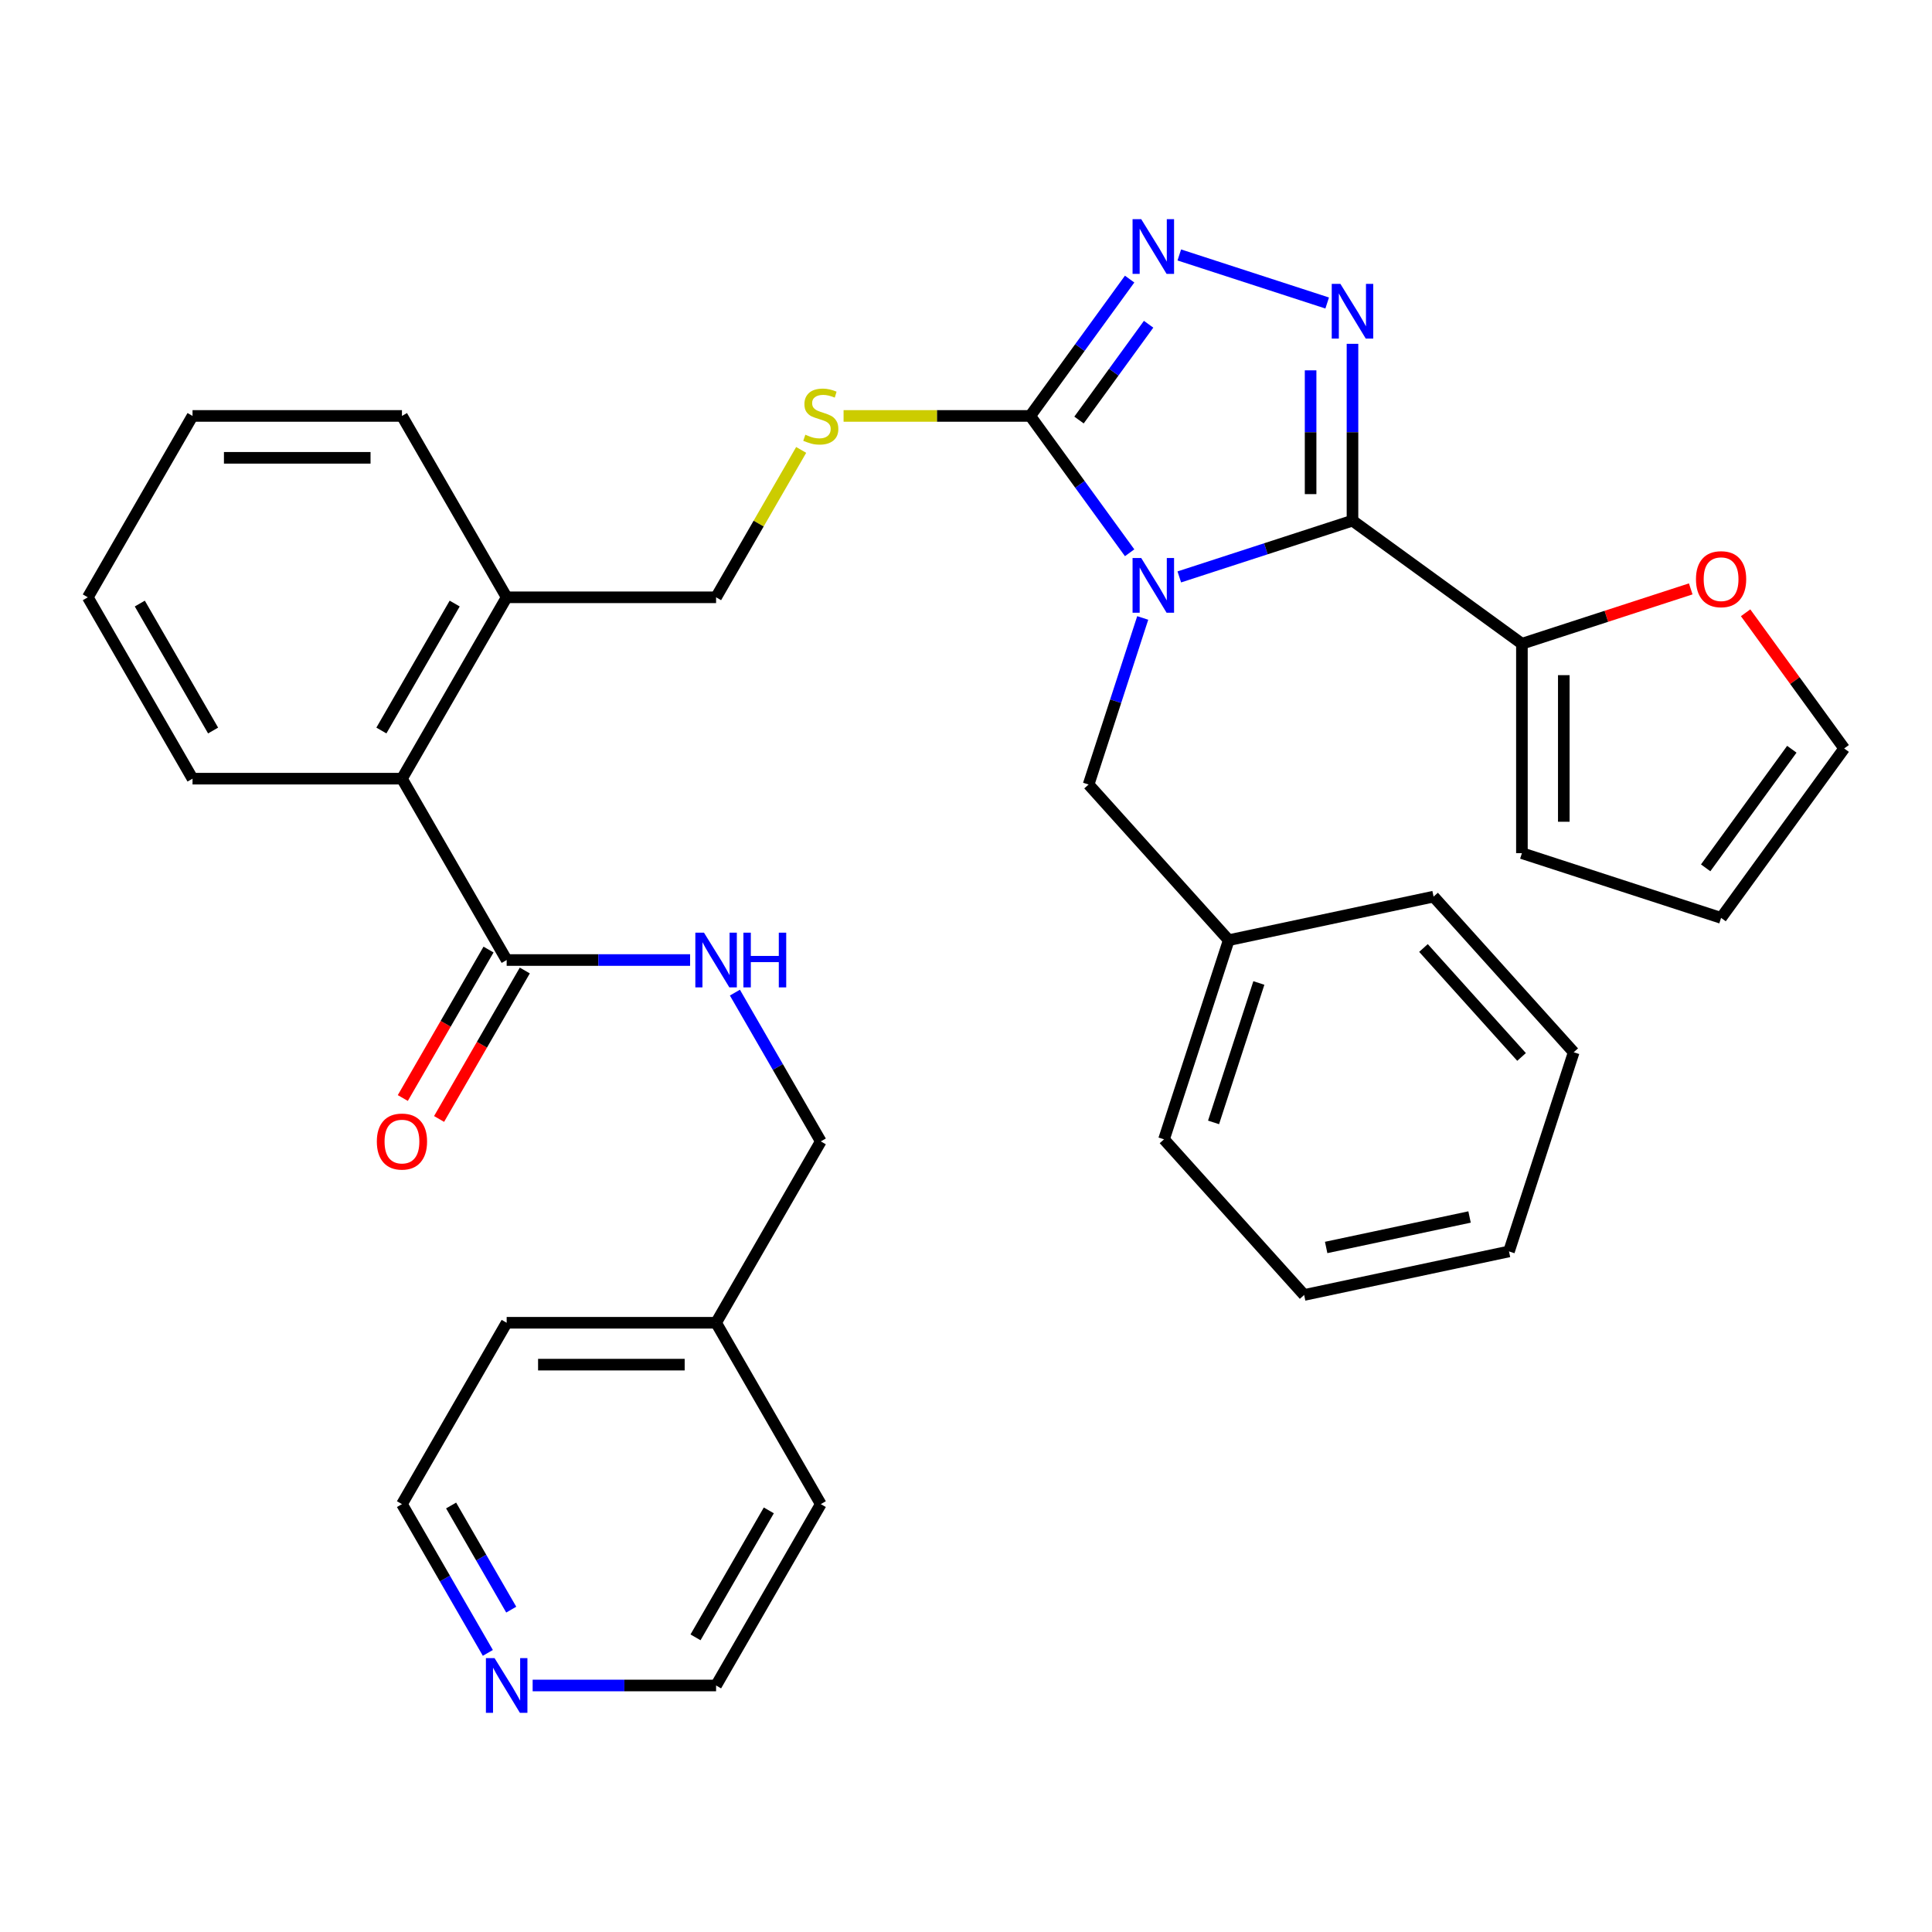 <?xml version='1.0' encoding='iso-8859-1'?>
<svg version='1.1' baseProfile='full'
              xmlns='http://www.w3.org/2000/svg'
                      xmlns:rdkit='http://www.rdkit.org/xml'
                      xmlns:xlink='http://www.w3.org/1999/xlink'
                  xml:space='preserve'
width='1000px' height='1000px' viewBox='0 0 1000 1000'>
<!-- END OF HEADER -->
<rect style='opacity:1.0;fill:#FFFFFF;stroke:none' width='1000' height='1000' x='0' y='0'> </rect>
<path class='bond-0' d='M 227.269,579.174 L 249.452,540.752' style='fill:none;fill-rule:evenodd;stroke:#FF0000;stroke-width:6px;stroke-linecap:butt;stroke-linejoin:miter;stroke-opacity:1' />
<path class='bond-0' d='M 249.452,540.752 L 271.635,502.33' style='fill:none;fill-rule:evenodd;stroke:#000000;stroke-width:6px;stroke-linecap:butt;stroke-linejoin:miter;stroke-opacity:1' />
<path class='bond-0' d='M 208.494,568.335 L 230.678,529.913' style='fill:none;fill-rule:evenodd;stroke:#FF0000;stroke-width:6px;stroke-linecap:butt;stroke-linejoin:miter;stroke-opacity:1' />
<path class='bond-0' d='M 230.678,529.913 L 252.861,491.49' style='fill:none;fill-rule:evenodd;stroke:#000000;stroke-width:6px;stroke-linecap:butt;stroke-linejoin:miter;stroke-opacity:1' />
<path class='bond-1' d='M 262.248,496.91 L 309.721,496.91' style='fill:none;fill-rule:evenodd;stroke:#000000;stroke-width:6px;stroke-linecap:butt;stroke-linejoin:miter;stroke-opacity:1' />
<path class='bond-1' d='M 309.721,496.91 L 357.195,496.91' style='fill:none;fill-rule:evenodd;stroke:#0000FF;stroke-width:6px;stroke-linecap:butt;stroke-linejoin:miter;stroke-opacity:1' />
<path class='bond-2' d='M 262.248,496.91 L 208.05,403.036' style='fill:none;fill-rule:evenodd;stroke:#000000;stroke-width:6px;stroke-linecap:butt;stroke-linejoin:miter;stroke-opacity:1' />
<path class='bond-3' d='M 252.508,855.538 L 230.279,817.035' style='fill:none;fill-rule:evenodd;stroke:#0000FF;stroke-width:6px;stroke-linecap:butt;stroke-linejoin:miter;stroke-opacity:1' />
<path class='bond-3' d='M 230.279,817.035 L 208.05,778.533' style='fill:none;fill-rule:evenodd;stroke:#000000;stroke-width:6px;stroke-linecap:butt;stroke-linejoin:miter;stroke-opacity:1' />
<path class='bond-3' d='M 264.614,833.147 L 249.054,806.196' style='fill:none;fill-rule:evenodd;stroke:#0000FF;stroke-width:6px;stroke-linecap:butt;stroke-linejoin:miter;stroke-opacity:1' />
<path class='bond-3' d='M 249.054,806.196 L 233.493,779.244' style='fill:none;fill-rule:evenodd;stroke:#000000;stroke-width:6px;stroke-linecap:butt;stroke-linejoin:miter;stroke-opacity:1' />
<path class='bond-4' d='M 275.698,872.408 L 323.171,872.408' style='fill:none;fill-rule:evenodd;stroke:#0000FF;stroke-width:6px;stroke-linecap:butt;stroke-linejoin:miter;stroke-opacity:1' />
<path class='bond-4' d='M 323.171,872.408 L 370.645,872.408' style='fill:none;fill-rule:evenodd;stroke:#000000;stroke-width:6px;stroke-linecap:butt;stroke-linejoin:miter;stroke-opacity:1' />
<path class='bond-5' d='M 380.385,513.78 L 402.614,552.282' style='fill:none;fill-rule:evenodd;stroke:#0000FF;stroke-width:6px;stroke-linecap:butt;stroke-linejoin:miter;stroke-opacity:1' />
<path class='bond-5' d='M 402.614,552.282 L 424.843,590.785' style='fill:none;fill-rule:evenodd;stroke:#000000;stroke-width:6px;stroke-linecap:butt;stroke-linejoin:miter;stroke-opacity:1' />
<path class='bond-6' d='M 370.645,684.659 L 424.843,778.533' style='fill:none;fill-rule:evenodd;stroke:#000000;stroke-width:6px;stroke-linecap:butt;stroke-linejoin:miter;stroke-opacity:1' />
<path class='bond-7' d='M 370.645,684.659 L 424.843,590.785' style='fill:none;fill-rule:evenodd;stroke:#000000;stroke-width:6px;stroke-linecap:butt;stroke-linejoin:miter;stroke-opacity:1' />
<path class='bond-8' d='M 370.645,684.659 L 262.248,684.659' style='fill:none;fill-rule:evenodd;stroke:#000000;stroke-width:6px;stroke-linecap:butt;stroke-linejoin:miter;stroke-opacity:1' />
<path class='bond-8' d='M 354.385,706.338 L 278.508,706.338' style='fill:none;fill-rule:evenodd;stroke:#000000;stroke-width:6px;stroke-linecap:butt;stroke-linejoin:miter;stroke-opacity:1' />
<path class='bond-9' d='M 584.697,286.112 L 558.968,250.7' style='fill:none;fill-rule:evenodd;stroke:#0000FF;stroke-width:6px;stroke-linecap:butt;stroke-linejoin:miter;stroke-opacity:1' />
<path class='bond-9' d='M 558.968,250.7 L 533.24,215.287' style='fill:none;fill-rule:evenodd;stroke:#000000;stroke-width:6px;stroke-linecap:butt;stroke-linejoin:miter;stroke-opacity:1' />
<path class='bond-10' d='M 610.404,298.612 L 655.224,284.049' style='fill:none;fill-rule:evenodd;stroke:#0000FF;stroke-width:6px;stroke-linecap:butt;stroke-linejoin:miter;stroke-opacity:1' />
<path class='bond-10' d='M 655.224,284.049 L 700.045,269.486' style='fill:none;fill-rule:evenodd;stroke:#000000;stroke-width:6px;stroke-linecap:butt;stroke-linejoin:miter;stroke-opacity:1' />
<path class='bond-11' d='M 591.472,319.852 L 577.465,362.963' style='fill:none;fill-rule:evenodd;stroke:#0000FF;stroke-width:6px;stroke-linecap:butt;stroke-linejoin:miter;stroke-opacity:1' />
<path class='bond-11' d='M 577.465,362.963 L 563.457,406.073' style='fill:none;fill-rule:evenodd;stroke:#000000;stroke-width:6px;stroke-linecap:butt;stroke-linejoin:miter;stroke-opacity:1' />
<path class='bond-12' d='M 533.24,215.287 L 558.968,179.875' style='fill:none;fill-rule:evenodd;stroke:#000000;stroke-width:6px;stroke-linecap:butt;stroke-linejoin:miter;stroke-opacity:1' />
<path class='bond-12' d='M 558.968,179.875 L 584.697,144.462' style='fill:none;fill-rule:evenodd;stroke:#0000FF;stroke-width:6px;stroke-linecap:butt;stroke-linejoin:miter;stroke-opacity:1' />
<path class='bond-12' d='M 558.497,217.406 L 576.507,192.618' style='fill:none;fill-rule:evenodd;stroke:#000000;stroke-width:6px;stroke-linecap:butt;stroke-linejoin:miter;stroke-opacity:1' />
<path class='bond-12' d='M 576.507,192.618 L 594.517,167.829' style='fill:none;fill-rule:evenodd;stroke:#0000FF;stroke-width:6px;stroke-linecap:butt;stroke-linejoin:miter;stroke-opacity:1' />
<path class='bond-13' d='M 533.24,215.287 L 484.936,215.287' style='fill:none;fill-rule:evenodd;stroke:#000000;stroke-width:6px;stroke-linecap:butt;stroke-linejoin:miter;stroke-opacity:1' />
<path class='bond-13' d='M 484.936,215.287 L 436.633,215.287' style='fill:none;fill-rule:evenodd;stroke:#CCCC00;stroke-width:6px;stroke-linecap:butt;stroke-linejoin:miter;stroke-opacity:1' />
<path class='bond-14' d='M 610.404,131.963 L 686.949,156.834' style='fill:none;fill-rule:evenodd;stroke:#0000FF;stroke-width:6px;stroke-linecap:butt;stroke-linejoin:miter;stroke-opacity:1' />
<path class='bond-15' d='M 700.045,177.959 L 700.045,223.722' style='fill:none;fill-rule:evenodd;stroke:#0000FF;stroke-width:6px;stroke-linecap:butt;stroke-linejoin:miter;stroke-opacity:1' />
<path class='bond-15' d='M 700.045,223.722 L 700.045,269.486' style='fill:none;fill-rule:evenodd;stroke:#000000;stroke-width:6px;stroke-linecap:butt;stroke-linejoin:miter;stroke-opacity:1' />
<path class='bond-15' d='M 678.366,191.688 L 678.366,223.722' style='fill:none;fill-rule:evenodd;stroke:#0000FF;stroke-width:6px;stroke-linecap:butt;stroke-linejoin:miter;stroke-opacity:1' />
<path class='bond-15' d='M 678.366,223.722 L 678.366,255.757' style='fill:none;fill-rule:evenodd;stroke:#000000;stroke-width:6px;stroke-linecap:butt;stroke-linejoin:miter;stroke-opacity:1' />
<path class='bond-16' d='M 700.045,269.486 L 787.74,333.2' style='fill:none;fill-rule:evenodd;stroke:#000000;stroke-width:6px;stroke-linecap:butt;stroke-linejoin:miter;stroke-opacity:1' />
<path class='bond-17' d='M 414.688,232.877 L 392.666,271.019' style='fill:none;fill-rule:evenodd;stroke:#CCCC00;stroke-width:6px;stroke-linecap:butt;stroke-linejoin:miter;stroke-opacity:1' />
<path class='bond-17' d='M 392.666,271.019 L 370.645,309.162' style='fill:none;fill-rule:evenodd;stroke:#000000;stroke-width:6px;stroke-linecap:butt;stroke-linejoin:miter;stroke-opacity:1' />
<path class='bond-18' d='M 99.653,403.036 L 45.455,309.162' style='fill:none;fill-rule:evenodd;stroke:#000000;stroke-width:6px;stroke-linecap:butt;stroke-linejoin:miter;stroke-opacity:1' />
<path class='bond-18' d='M 110.298,378.115 L 72.359,312.403' style='fill:none;fill-rule:evenodd;stroke:#000000;stroke-width:6px;stroke-linecap:butt;stroke-linejoin:miter;stroke-opacity:1' />
<path class='bond-19' d='M 99.653,403.036 L 208.05,403.036' style='fill:none;fill-rule:evenodd;stroke:#000000;stroke-width:6px;stroke-linecap:butt;stroke-linejoin:miter;stroke-opacity:1' />
<path class='bond-20' d='M 370.645,309.162 L 262.248,309.162' style='fill:none;fill-rule:evenodd;stroke:#000000;stroke-width:6px;stroke-linecap:butt;stroke-linejoin:miter;stroke-opacity:1' />
<path class='bond-21' d='M 45.455,309.162 L 99.653,215.287' style='fill:none;fill-rule:evenodd;stroke:#000000;stroke-width:6px;stroke-linecap:butt;stroke-linejoin:miter;stroke-opacity:1' />
<path class='bond-22' d='M 99.653,215.287 L 208.05,215.287' style='fill:none;fill-rule:evenodd;stroke:#000000;stroke-width:6px;stroke-linecap:butt;stroke-linejoin:miter;stroke-opacity:1' />
<path class='bond-22' d='M 115.912,236.967 L 191.79,236.967' style='fill:none;fill-rule:evenodd;stroke:#000000;stroke-width:6px;stroke-linecap:butt;stroke-linejoin:miter;stroke-opacity:1' />
<path class='bond-23' d='M 563.457,406.073 L 635.989,486.628' style='fill:none;fill-rule:evenodd;stroke:#000000;stroke-width:6px;stroke-linecap:butt;stroke-linejoin:miter;stroke-opacity:1' />
<path class='bond-24' d='M 635.989,486.628 L 602.493,589.719' style='fill:none;fill-rule:evenodd;stroke:#000000;stroke-width:6px;stroke-linecap:butt;stroke-linejoin:miter;stroke-opacity:1' />
<path class='bond-24' d='M 651.583,508.791 L 628.135,580.955' style='fill:none;fill-rule:evenodd;stroke:#000000;stroke-width:6px;stroke-linecap:butt;stroke-linejoin:miter;stroke-opacity:1' />
<path class='bond-25' d='M 635.989,486.628 L 742.017,464.091' style='fill:none;fill-rule:evenodd;stroke:#000000;stroke-width:6px;stroke-linecap:butt;stroke-linejoin:miter;stroke-opacity:1' />
<path class='bond-26' d='M 875.122,304.808 L 831.431,319.004' style='fill:none;fill-rule:evenodd;stroke:#FF0000;stroke-width:6px;stroke-linecap:butt;stroke-linejoin:miter;stroke-opacity:1' />
<path class='bond-26' d='M 831.431,319.004 L 787.74,333.2' style='fill:none;fill-rule:evenodd;stroke:#000000;stroke-width:6px;stroke-linecap:butt;stroke-linejoin:miter;stroke-opacity:1' />
<path class='bond-27' d='M 903.524,317.173 L 929.035,352.286' style='fill:none;fill-rule:evenodd;stroke:#FF0000;stroke-width:6px;stroke-linecap:butt;stroke-linejoin:miter;stroke-opacity:1' />
<path class='bond-27' d='M 929.035,352.286 L 954.545,387.398' style='fill:none;fill-rule:evenodd;stroke:#000000;stroke-width:6px;stroke-linecap:butt;stroke-linejoin:miter;stroke-opacity:1' />
<path class='bond-28' d='M 787.74,333.2 L 787.74,441.596' style='fill:none;fill-rule:evenodd;stroke:#000000;stroke-width:6px;stroke-linecap:butt;stroke-linejoin:miter;stroke-opacity:1' />
<path class='bond-28' d='M 809.419,349.459 L 809.419,425.337' style='fill:none;fill-rule:evenodd;stroke:#000000;stroke-width:6px;stroke-linecap:butt;stroke-linejoin:miter;stroke-opacity:1' />
<path class='bond-29' d='M 787.74,441.596 L 890.831,475.093' style='fill:none;fill-rule:evenodd;stroke:#000000;stroke-width:6px;stroke-linecap:butt;stroke-linejoin:miter;stroke-opacity:1' />
<path class='bond-30' d='M 890.831,475.093 L 954.545,387.398' style='fill:none;fill-rule:evenodd;stroke:#000000;stroke-width:6px;stroke-linecap:butt;stroke-linejoin:miter;stroke-opacity:1' />
<path class='bond-30' d='M 882.85,449.196 L 927.449,387.809' style='fill:none;fill-rule:evenodd;stroke:#000000;stroke-width:6px;stroke-linecap:butt;stroke-linejoin:miter;stroke-opacity:1' />
<path class='bond-31' d='M 602.493,589.719 L 675.024,670.274' style='fill:none;fill-rule:evenodd;stroke:#000000;stroke-width:6px;stroke-linecap:butt;stroke-linejoin:miter;stroke-opacity:1' />
<path class='bond-32' d='M 675.024,670.274 L 781.052,647.737' style='fill:none;fill-rule:evenodd;stroke:#000000;stroke-width:6px;stroke-linecap:butt;stroke-linejoin:miter;stroke-opacity:1' />
<path class='bond-32' d='M 686.421,645.688 L 760.641,629.912' style='fill:none;fill-rule:evenodd;stroke:#000000;stroke-width:6px;stroke-linecap:butt;stroke-linejoin:miter;stroke-opacity:1' />
<path class='bond-33' d='M 781.052,647.737 L 814.549,544.645' style='fill:none;fill-rule:evenodd;stroke:#000000;stroke-width:6px;stroke-linecap:butt;stroke-linejoin:miter;stroke-opacity:1' />
<path class='bond-34' d='M 814.549,544.645 L 742.017,464.091' style='fill:none;fill-rule:evenodd;stroke:#000000;stroke-width:6px;stroke-linecap:butt;stroke-linejoin:miter;stroke-opacity:1' />
<path class='bond-34' d='M 787.558,547.069 L 736.786,490.68' style='fill:none;fill-rule:evenodd;stroke:#000000;stroke-width:6px;stroke-linecap:butt;stroke-linejoin:miter;stroke-opacity:1' />
<path class='bond-35' d='M 208.05,215.287 L 262.248,309.162' style='fill:none;fill-rule:evenodd;stroke:#000000;stroke-width:6px;stroke-linecap:butt;stroke-linejoin:miter;stroke-opacity:1' />
<path class='bond-36' d='M 262.248,309.162 L 208.05,403.036' style='fill:none;fill-rule:evenodd;stroke:#000000;stroke-width:6px;stroke-linecap:butt;stroke-linejoin:miter;stroke-opacity:1' />
<path class='bond-36' d='M 235.343,312.403 L 197.405,378.115' style='fill:none;fill-rule:evenodd;stroke:#000000;stroke-width:6px;stroke-linecap:butt;stroke-linejoin:miter;stroke-opacity:1' />
<path class='bond-37' d='M 208.05,778.533 L 262.248,684.659' style='fill:none;fill-rule:evenodd;stroke:#000000;stroke-width:6px;stroke-linecap:butt;stroke-linejoin:miter;stroke-opacity:1' />
<path class='bond-38' d='M 370.645,872.408 L 424.843,778.533' style='fill:none;fill-rule:evenodd;stroke:#000000;stroke-width:6px;stroke-linecap:butt;stroke-linejoin:miter;stroke-opacity:1' />
<path class='bond-38' d='M 360,847.487 L 397.938,781.775' style='fill:none;fill-rule:evenodd;stroke:#000000;stroke-width:6px;stroke-linecap:butt;stroke-linejoin:miter;stroke-opacity:1' />
<path  class='atom-0' d='M 195.05 590.865
Q 195.05 584.065, 198.41 580.265
Q 201.77 576.465, 208.05 576.465
Q 214.33 576.465, 217.69 580.265
Q 221.05 584.065, 221.05 590.865
Q 221.05 597.745, 217.65 601.665
Q 214.25 605.545, 208.05 605.545
Q 201.81 605.545, 198.41 601.665
Q 195.05 597.785, 195.05 590.865
M 208.05 602.345
Q 212.37 602.345, 214.69 599.465
Q 217.05 596.545, 217.05 590.865
Q 217.05 585.305, 214.69 582.505
Q 212.37 579.665, 208.05 579.665
Q 203.73 579.665, 201.37 582.465
Q 199.05 585.265, 199.05 590.865
Q 199.05 596.585, 201.37 599.465
Q 203.73 602.345, 208.05 602.345
' fill='#FF0000'/>
<path  class='atom-2' d='M 255.988 858.248
L 265.268 873.248
Q 266.188 874.728, 267.668 877.408
Q 269.148 880.088, 269.228 880.248
L 269.228 858.248
L 272.988 858.248
L 272.988 886.568
L 269.108 886.568
L 259.148 870.168
Q 257.988 868.248, 256.748 866.048
Q 255.548 863.848, 255.188 863.168
L 255.188 886.568
L 251.508 886.568
L 251.508 858.248
L 255.988 858.248
' fill='#0000FF'/>
<path  class='atom-3' d='M 364.385 482.75
L 373.665 497.75
Q 374.585 499.23, 376.065 501.91
Q 377.545 504.59, 377.625 504.75
L 377.625 482.75
L 381.385 482.75
L 381.385 511.07
L 377.505 511.07
L 367.545 494.67
Q 366.385 492.75, 365.145 490.55
Q 363.945 488.35, 363.585 487.67
L 363.585 511.07
L 359.905 511.07
L 359.905 482.75
L 364.385 482.75
' fill='#0000FF'/>
<path  class='atom-3' d='M 384.785 482.75
L 388.625 482.75
L 388.625 494.79
L 403.105 494.79
L 403.105 482.75
L 406.945 482.75
L 406.945 511.07
L 403.105 511.07
L 403.105 497.99
L 388.625 497.99
L 388.625 511.07
L 384.785 511.07
L 384.785 482.75
' fill='#0000FF'/>
<path  class='atom-5' d='M 590.694 288.822
L 599.974 303.822
Q 600.894 305.302, 602.374 307.982
Q 603.854 310.662, 603.934 310.822
L 603.934 288.822
L 607.694 288.822
L 607.694 317.142
L 603.814 317.142
L 593.854 300.742
Q 592.694 298.822, 591.454 296.622
Q 590.254 294.422, 589.894 293.742
L 589.894 317.142
L 586.214 317.142
L 586.214 288.822
L 590.694 288.822
' fill='#0000FF'/>
<path  class='atom-7' d='M 590.694 113.432
L 599.974 128.432
Q 600.894 129.912, 602.374 132.592
Q 603.854 135.272, 603.934 135.432
L 603.934 113.432
L 607.694 113.432
L 607.694 141.752
L 603.814 141.752
L 593.854 125.352
Q 592.694 123.432, 591.454 121.232
Q 590.254 119.032, 589.894 118.352
L 589.894 141.752
L 586.214 141.752
L 586.214 113.432
L 590.694 113.432
' fill='#0000FF'/>
<path  class='atom-8' d='M 693.785 146.929
L 703.065 161.929
Q 703.985 163.409, 705.465 166.089
Q 706.945 168.769, 707.025 168.929
L 707.025 146.929
L 710.785 146.929
L 710.785 175.249
L 706.905 175.249
L 696.945 158.849
Q 695.785 156.929, 694.545 154.729
Q 693.345 152.529, 692.985 151.849
L 692.985 175.249
L 689.305 175.249
L 689.305 146.929
L 693.785 146.929
' fill='#0000FF'/>
<path  class='atom-10' d='M 416.843 225.007
Q 417.163 225.127, 418.483 225.687
Q 419.803 226.247, 421.243 226.607
Q 422.723 226.927, 424.163 226.927
Q 426.843 226.927, 428.403 225.647
Q 429.963 224.327, 429.963 222.047
Q 429.963 220.487, 429.163 219.527
Q 428.403 218.567, 427.203 218.047
Q 426.003 217.527, 424.003 216.927
Q 421.483 216.167, 419.963 215.447
Q 418.483 214.727, 417.403 213.207
Q 416.363 211.687, 416.363 209.127
Q 416.363 205.567, 418.763 203.367
Q 421.203 201.167, 426.003 201.167
Q 429.283 201.167, 433.003 202.727
L 432.083 205.807
Q 428.683 204.407, 426.123 204.407
Q 423.363 204.407, 421.843 205.567
Q 420.323 206.687, 420.363 208.647
Q 420.363 210.167, 421.123 211.087
Q 421.923 212.007, 423.043 212.527
Q 424.203 213.047, 426.123 213.647
Q 428.683 214.447, 430.203 215.247
Q 431.723 216.047, 432.803 217.687
Q 433.923 219.287, 433.923 222.047
Q 433.923 225.967, 431.283 228.087
Q 428.683 230.167, 424.323 230.167
Q 421.803 230.167, 419.883 229.607
Q 418.003 229.087, 415.763 228.167
L 416.843 225.007
' fill='#CCCC00'/>
<path  class='atom-17' d='M 877.831 299.783
Q 877.831 292.983, 881.191 289.183
Q 884.551 285.383, 890.831 285.383
Q 897.111 285.383, 900.471 289.183
Q 903.831 292.983, 903.831 299.783
Q 903.831 306.663, 900.431 310.583
Q 897.031 314.463, 890.831 314.463
Q 884.591 314.463, 881.191 310.583
Q 877.831 306.703, 877.831 299.783
M 890.831 311.263
Q 895.151 311.263, 897.471 308.383
Q 899.831 305.463, 899.831 299.783
Q 899.831 294.223, 897.471 291.423
Q 895.151 288.583, 890.831 288.583
Q 886.511 288.583, 884.151 291.383
Q 881.831 294.183, 881.831 299.783
Q 881.831 305.503, 884.151 308.383
Q 886.511 311.263, 890.831 311.263
' fill='#FF0000'/>
</svg>
